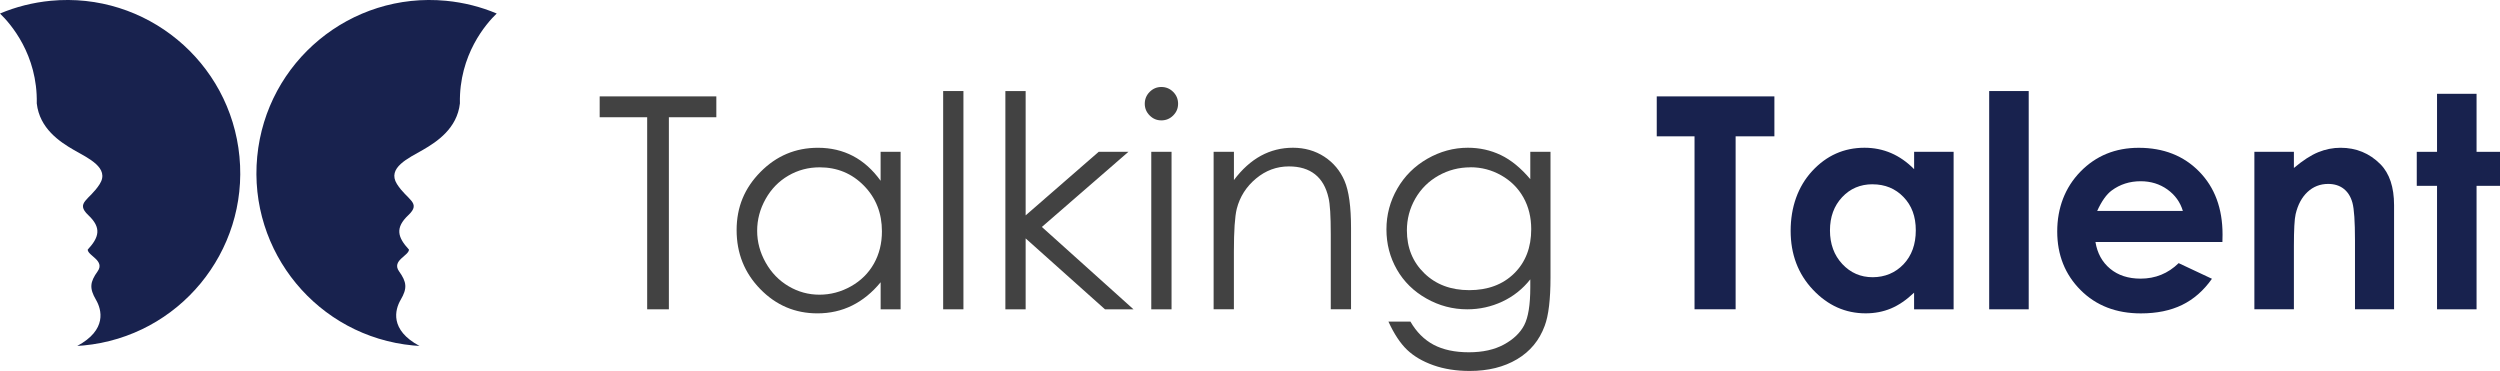 <?xml version="1.0" encoding="UTF-8"?>
<svg id="Layer_2" data-name="Layer 2" xmlns="http://www.w3.org/2000/svg" viewBox="0 0 733.73 108.88">
  <defs>
    <style>
      .cls-1 {
        fill: #424242;
      }

      .cls-2 {
        fill: #18224e;
      }
    </style>
  </defs>
  <g id="Layer_1-2" data-name="Layer 1">
    <g>
      <path class="cls-1" d="M176,34.41v-6.12h34.24v6.12h-13.93v56.37h-6.37v-56.37h-13.93Z"/>
      <path class="cls-1" d="M264.32,44.56v46.22h-5.86v-7.94c-2.49,3.03-5.29,5.31-8.39,6.84-3.1,1.53-6.49,2.29-10.17,2.29-6.54,0-12.13-2.37-16.76-7.12-4.63-4.74-6.95-10.51-6.95-17.31s2.34-12.35,7.01-17.08c4.67-4.73,10.29-7.09,16.86-7.09,3.79,0,7.23.81,10.3,2.42s5.77,4.04,8.09,7.26v-8.5h5.86ZM240.55,49.11c-3.31,0-6.37.81-9.17,2.44-2.8,1.63-5.03,3.91-6.68,6.85-1.65,2.94-2.48,6.05-2.48,9.33s.83,6.37,2.5,9.34c1.67,2.97,3.91,5.28,6.73,6.94,2.81,1.66,5.83,2.48,9.06,2.48s6.34-.82,9.25-2.46c2.91-1.64,5.15-3.86,6.73-6.66,1.57-2.8,2.35-5.95,2.35-9.46,0-5.35-1.76-9.82-5.28-13.41-3.52-3.59-7.86-5.39-13-5.39Z"/>
      <path class="cls-1" d="M276.81,26.72h5.95v64.06h-5.95V26.72Z"/>
      <path class="cls-1" d="M295.07,26.72h5.95v36.49l21.43-18.65h8.73l-25.4,22.05,26.89,24.17h-8.37l-23.28-20.81v20.81h-5.95V26.72Z"/>
      <path class="cls-1" d="M340.85,25.53c1.35,0,2.51.48,3.47,1.44.96.96,1.44,2.12,1.44,3.48s-.48,2.48-1.44,3.44c-.96.96-2.11,1.44-3.47,1.44s-2.47-.48-3.43-1.44c-.96-.96-1.44-2.11-1.44-3.44s.48-2.52,1.44-3.48c.96-.96,2.1-1.44,3.43-1.44ZM337.89,44.56h5.95v46.22h-5.95v-46.22Z"/>
      <path class="cls-1" d="M356.2,44.56h5.95v8.28c2.38-3.17,5.01-5.54,7.9-7.12,2.89-1.57,6.03-2.36,9.43-2.36s6.52.88,9.2,2.63c2.68,1.76,4.65,4.12,5.93,7.09s1.91,7.6,1.91,13.89v23.79h-5.95v-22.05c0-5.32-.22-8.88-.66-10.66-.69-3.06-2.01-5.36-3.97-6.9-1.95-1.54-4.5-2.31-7.65-2.31-3.6,0-6.82,1.19-9.67,3.57s-4.72,5.32-5.63,8.84c-.57,2.29-.85,6.49-.85,12.57v16.95h-5.95v-46.22Z"/>
      <path class="cls-1" d="M449.11,44.56h5.95v36.83c0,6.49-.57,11.23-1.7,14.23-1.56,4.25-4.26,7.52-8.11,9.81-3.85,2.29-8.48,3.44-13.89,3.44-3.96,0-7.53-.56-10.68-1.68-3.16-1.12-5.73-2.63-7.71-4.52-1.98-1.89-3.81-4.65-5.48-8.29h6.46c1.76,3.06,4.03,5.32,6.8,6.8,2.78,1.47,6.22,2.21,10.34,2.21s7.48-.76,10.27-2.26c2.79-1.51,4.79-3.41,5.98-5.69,1.19-2.29,1.79-5.98,1.79-11.07v-2.38c-2.24,2.83-4.98,5.01-8.21,6.52s-6.66,2.27-10.29,2.27c-4.25,0-8.25-1.05-11.99-3.17-3.74-2.11-6.63-4.95-8.67-8.52s-3.06-7.49-3.06-11.77,1.06-8.26,3.19-11.96c2.13-3.7,5.07-6.62,8.82-8.77,3.76-2.15,7.72-3.23,11.89-3.23,3.46,0,6.68.72,9.67,2.15s5.88,3.79,8.65,7.07v-8.03ZM431.56,49.11c-3.37,0-6.5.81-9.39,2.44s-5.15,3.88-6.8,6.75c-1.64,2.88-2.46,5.98-2.46,9.32,0,5.07,1.7,9.26,5.1,12.57s7.8,4.97,13.21,4.97,9.86-1.64,13.19-4.93c3.33-3.29,4.99-7.6,4.99-12.96,0-3.48-.76-6.59-2.29-9.32-1.53-2.73-3.7-4.89-6.5-6.48-2.8-1.59-5.82-2.38-9.05-2.38Z"/>
      <path class="cls-2" d="M486.23,28.29h34.54v11.72h-11.38v50.76h-12.06v-50.76h-11.09v-11.72Z"/>
      <path class="cls-2" d="M561.77,44.56h11.6v46.22h-11.6v-4.89c-2.26,2.15-4.53,3.7-6.81,4.65-2.28.95-4.75,1.42-7.4,1.42-5.97,0-11.13-2.32-15.49-6.95-4.36-4.63-6.53-10.39-6.53-17.27s2.11-12.98,6.32-17.54c4.21-4.56,9.33-6.84,15.36-6.84,2.77,0,5.37.52,7.81,1.57,2.43,1.05,4.68,2.62,6.75,4.72v-5.1ZM549.57,54.08c-3.58,0-6.56,1.27-8.93,3.8-2.37,2.54-3.56,5.78-3.56,9.75s1.21,7.28,3.62,9.86c2.41,2.58,5.38,3.87,8.91,3.87s6.66-1.27,9.06-3.8,3.6-5.86,3.6-9.96-1.2-7.28-3.6-9.77c-2.4-2.49-5.43-3.74-9.1-3.74Z"/>
      <path class="cls-2" d="M583.81,26.72h11.6v64.06h-11.6V26.72Z"/>
      <path class="cls-2" d="M652.25,71.03h-37.25c.54,3.29,1.97,5.9,4.31,7.84,2.34,1.94,5.32,2.91,8.94,2.91,4.33,0,8.06-1.51,11.17-4.55l9.77,4.59c-2.44,3.46-5.35,6.01-8.75,7.67-3.4,1.66-7.43,2.49-12.11,2.49-7.25,0-13.16-2.29-17.71-6.86s-6.84-10.3-6.84-17.18,2.27-12.91,6.82-17.57c4.55-4.66,10.25-6.99,17.1-6.99,7.28,0,13.2,2.33,17.76,6.99s6.84,10.81,6.84,18.46l-.04,2.21ZM640.65,61.9c-.77-2.58-2.28-4.67-4.53-6.29-2.26-1.61-4.87-2.42-7.85-2.42-3.23,0-6.07.91-8.51,2.72-1.53,1.13-2.95,3.13-4.25,5.99h25.15Z"/>
      <path class="cls-2" d="M661.64,44.56h11.6v4.74c2.63-2.22,5.01-3.76,7.15-4.63s4.32-1.3,6.55-1.3c4.58,0,8.47,1.6,11.67,4.8,2.69,2.72,4.03,6.74,4.03,12.06v30.54h-11.47v-20.24c0-5.52-.25-9.18-.74-10.99-.49-1.81-1.36-3.19-2.58-4.14s-2.75-1.42-4.56-1.42c-2.34,0-4.36.79-6.04,2.35-1.68,1.57-2.85,3.74-3.5,6.51-.34,1.44-.51,4.57-.51,9.38v18.54h-11.6v-46.22Z"/>
      <path class="cls-2" d="M715.25,27.53h11.6v17.03h6.88v9.98h-6.88v36.24h-11.6v-36.24h-5.95v-9.98h5.95v-17.03Z"/>
    </g>
    <path class="cls-2" d="M22.65,101.53c.62-.04,1.25-.08,1.88-.14,27.93-2.66,48.42-27.47,45.75-55.41C67.61,18.05,42.81-2.43,14.87.23,9.62.74,4.62,2.02,0,3.97c3.05,2.93,11.09,12.06,10.79,26.39.83,7.33,6.7,11.24,10.88,13.65,4.19,2.41,10.6,5.25,7.6,10.01-3,4.76-7.27,5.42-3.34,9.14,3.93,3.71,3.17,6.47-.19,10.11.04,1.78,5.16,3.21,2.91,6.37-2.25,3.15-2.46,4.96-.48,8.35,1.69,2.89,3.3,8.84-5.53,13.56M123.12,101.53c-.62-.04-1.25-.08-1.88-.14-27.93-2.66-48.42-27.47-45.75-55.41C78.16,18.05,102.96-2.43,130.9.23c5.26.5,10.25,1.79,14.88,3.73-3.05,2.93-11.09,12.06-10.8,26.39-.83,7.33-6.7,11.24-10.88,13.65-4.19,2.41-10.59,5.25-7.6,10.01,3,4.76,7.28,5.42,3.34,9.14-3.93,3.71-3.17,6.47.19,10.11-.04,1.78-5.16,3.21-2.91,6.37,2.25,3.15,2.47,4.96.48,8.35-1.69,2.89-3.3,8.84,5.53,13.56"/>
  </g>
</svg>